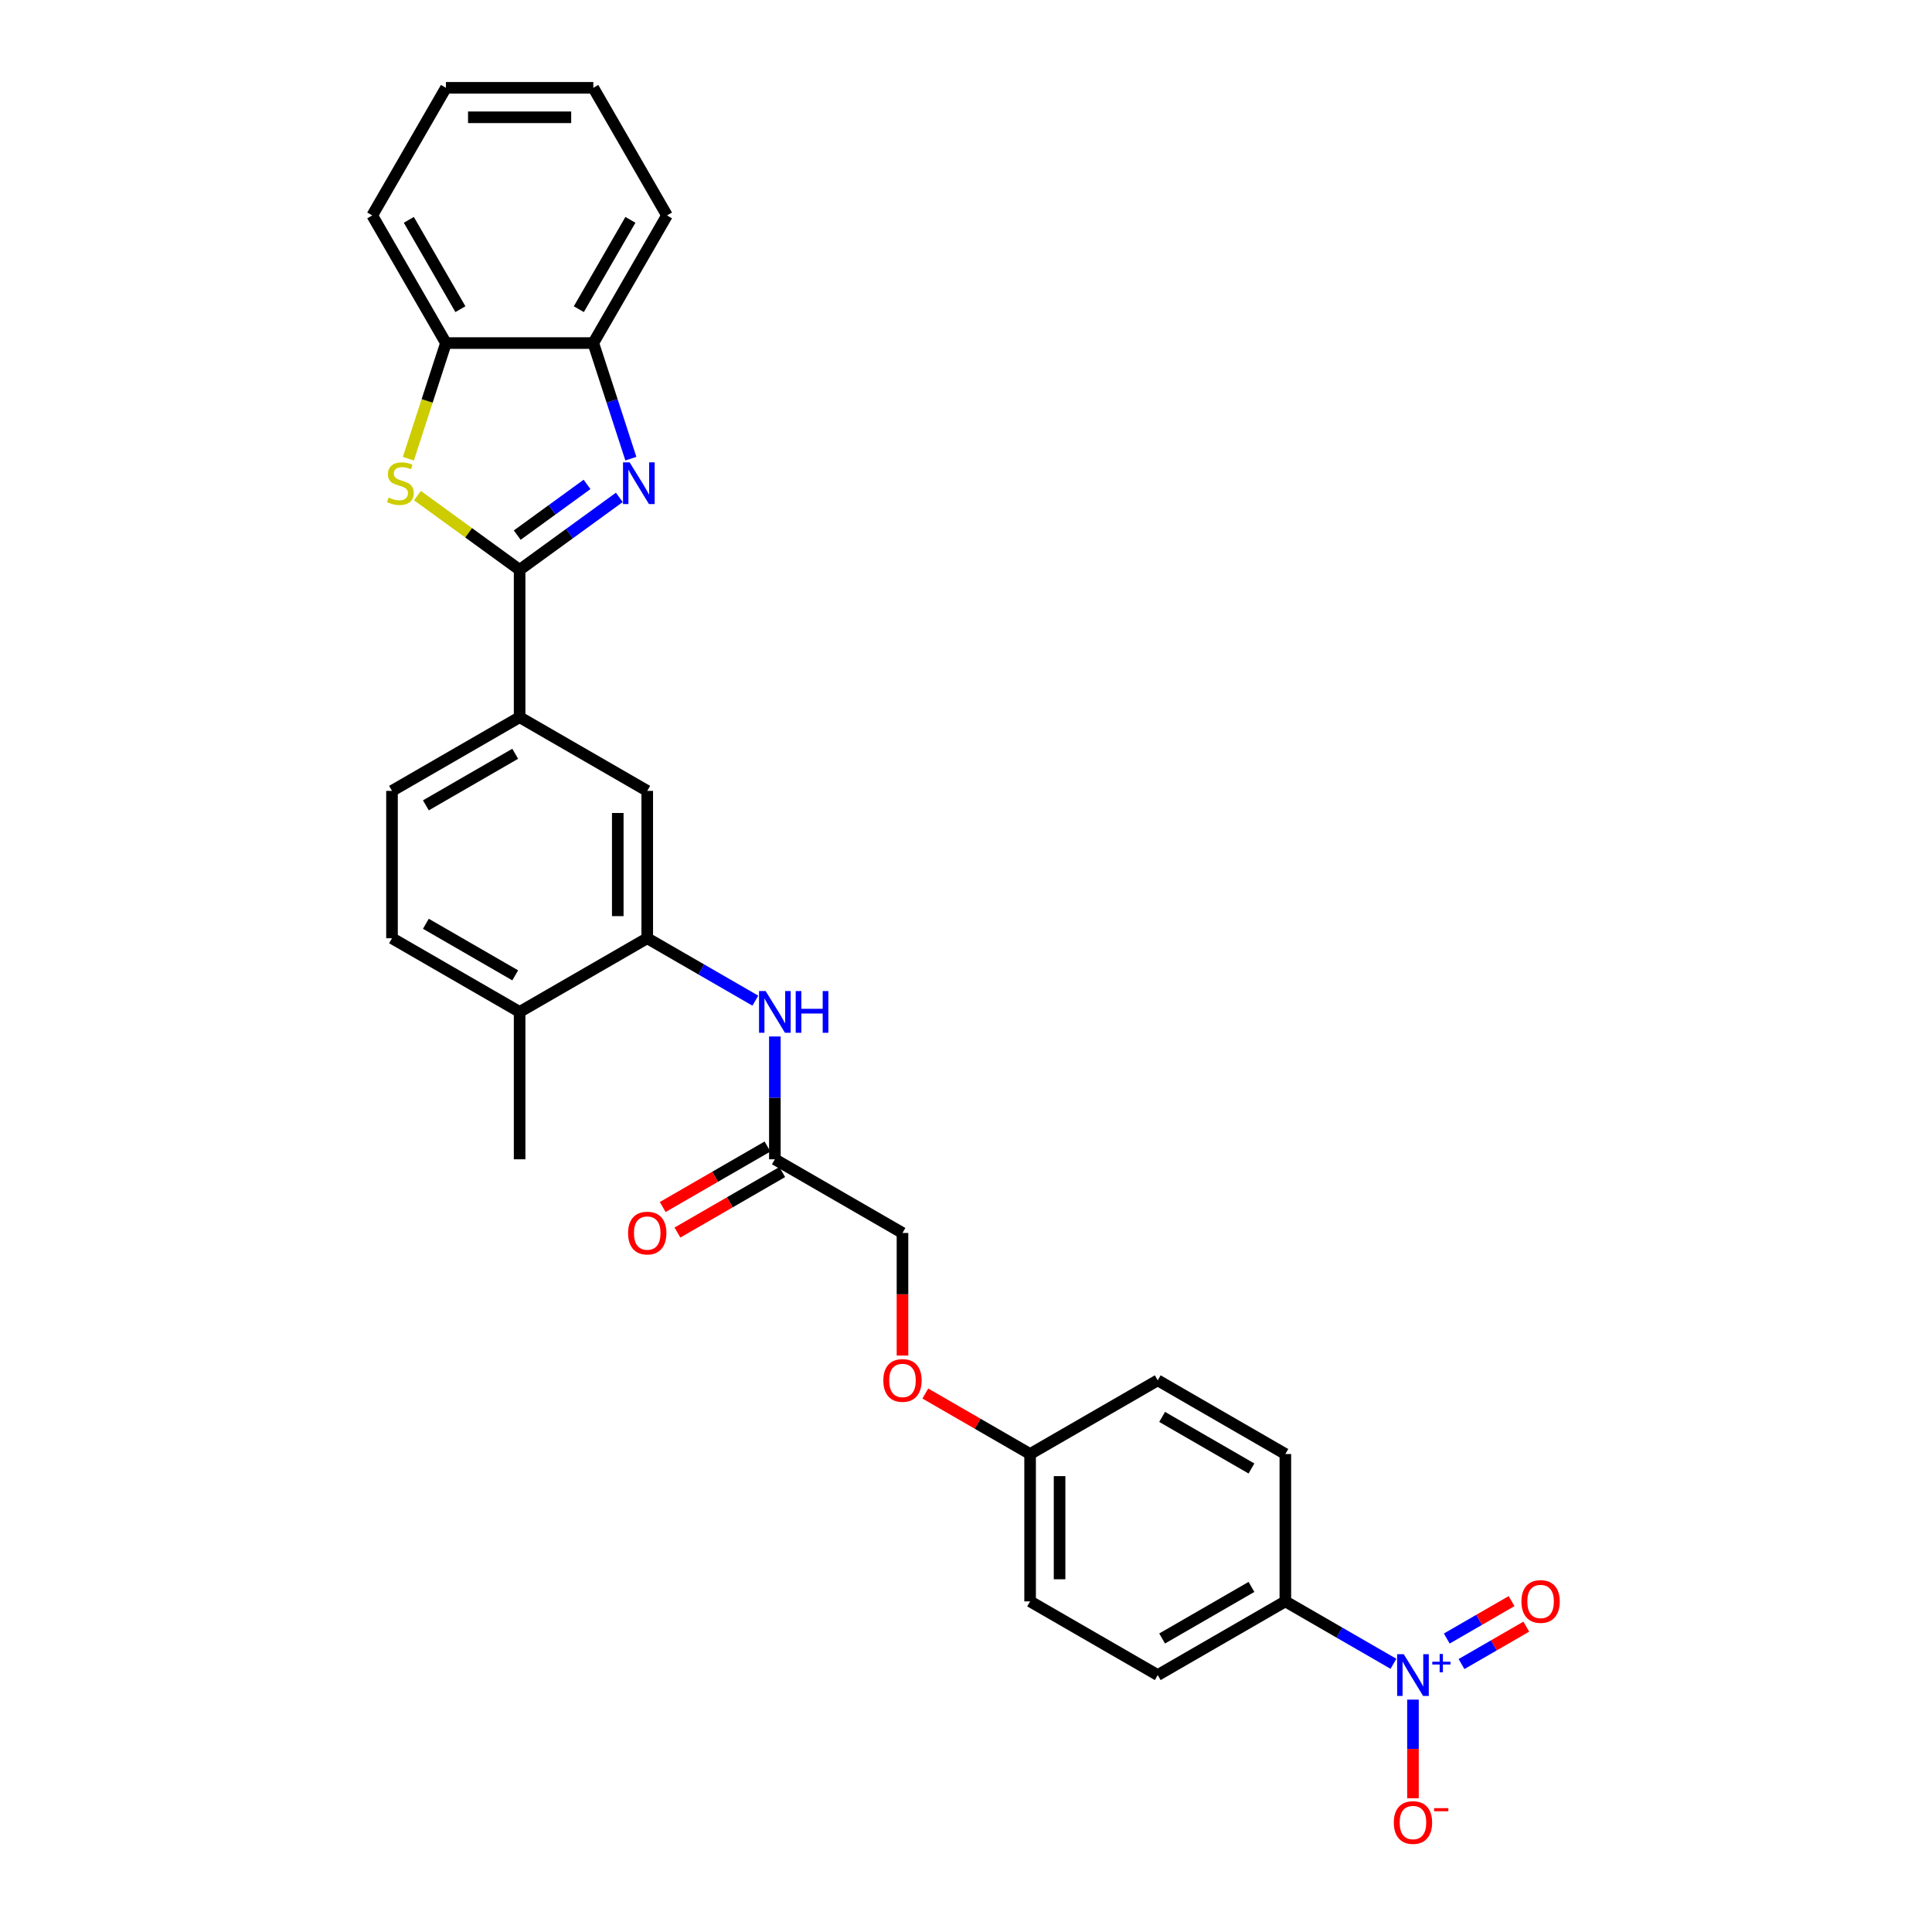 <?xml version='1.0' encoding='iso-8859-1'?>
<svg version='1.1' baseProfile='full'
              xmlns='http://www.w3.org/2000/svg'
                      xmlns:rdkit='http://www.rdkit.org/xml'
                      xmlns:xlink='http://www.w3.org/1999/xlink'
                  xml:space='preserve'
width='1000px' height='1000px' viewBox='0 0 1000 1000'>
<!-- END OF HEADER -->
<rect style='opacity:1.0;fill:#FFFFFF;stroke:none' width='1000' height='1000' x='0' y='0'> </rect>
<path class='bond-0' d='M 268.953,294.944 L 294.758,276.196' style='fill:none;fill-rule:evenodd;stroke:#000000;stroke-width:6px;stroke-linecap:butt;stroke-linejoin:miter;stroke-opacity:1' />
<path class='bond-0' d='M 294.758,276.196 L 320.563,257.448' style='fill:none;fill-rule:evenodd;stroke:#0000FF;stroke-width:6px;stroke-linecap:butt;stroke-linejoin:miter;stroke-opacity:1' />
<path class='bond-0' d='M 267.728,276.978 L 285.791,263.854' style='fill:none;fill-rule:evenodd;stroke:#000000;stroke-width:6px;stroke-linecap:butt;stroke-linejoin:miter;stroke-opacity:1' />
<path class='bond-0' d='M 285.791,263.854 L 303.855,250.73' style='fill:none;fill-rule:evenodd;stroke:#0000FF;stroke-width:6px;stroke-linecap:butt;stroke-linejoin:miter;stroke-opacity:1' />
<path class='bond-2' d='M 268.953,294.944 L 242.515,275.736' style='fill:none;fill-rule:evenodd;stroke:#000000;stroke-width:6px;stroke-linecap:butt;stroke-linejoin:miter;stroke-opacity:1' />
<path class='bond-2' d='M 242.515,275.736 L 216.078,256.528' style='fill:none;fill-rule:evenodd;stroke:#CCCC00;stroke-width:6px;stroke-linecap:butt;stroke-linejoin:miter;stroke-opacity:1' />
<path class='bond-4' d='M 268.953,294.944 L 268.953,371.22' style='fill:none;fill-rule:evenodd;stroke:#000000;stroke-width:6px;stroke-linecap:butt;stroke-linejoin:miter;stroke-opacity:1' />
<path class='bond-5' d='M 326.533,237.403 L 316.812,207.485' style='fill:none;fill-rule:evenodd;stroke:#0000FF;stroke-width:6px;stroke-linecap:butt;stroke-linejoin:miter;stroke-opacity:1' />
<path class='bond-5' d='M 316.812,207.485 L 307.091,177.568' style='fill:none;fill-rule:evenodd;stroke:#000000;stroke-width:6px;stroke-linecap:butt;stroke-linejoin:miter;stroke-opacity:1' />
<path class='bond-1' d='M 721.251,861.181 L 693.272,845.027' style='fill:none;fill-rule:evenodd;stroke:#0000FF;stroke-width:6px;stroke-linecap:butt;stroke-linejoin:miter;stroke-opacity:1' />
<path class='bond-1' d='M 693.272,845.027 L 665.293,828.874' style='fill:none;fill-rule:evenodd;stroke:#000000;stroke-width:6px;stroke-linecap:butt;stroke-linejoin:miter;stroke-opacity:1' />
<path class='bond-11' d='M 731.35,879.719 L 731.35,905.247' style='fill:none;fill-rule:evenodd;stroke:#0000FF;stroke-width:6px;stroke-linecap:butt;stroke-linejoin:miter;stroke-opacity:1' />
<path class='bond-11' d='M 731.35,905.247 L 731.35,930.775' style='fill:none;fill-rule:evenodd;stroke:#FF0000;stroke-width:6px;stroke-linecap:butt;stroke-linejoin:miter;stroke-opacity:1' />
<path class='bond-12' d='M 756.479,861.311 L 773.246,851.63' style='fill:none;fill-rule:evenodd;stroke:#0000FF;stroke-width:6px;stroke-linecap:butt;stroke-linejoin:miter;stroke-opacity:1' />
<path class='bond-12' d='M 773.246,851.63 L 790.013,841.95' style='fill:none;fill-rule:evenodd;stroke:#FF0000;stroke-width:6px;stroke-linecap:butt;stroke-linejoin:miter;stroke-opacity:1' />
<path class='bond-12' d='M 748.851,848.1 L 765.618,838.419' style='fill:none;fill-rule:evenodd;stroke:#0000FF;stroke-width:6px;stroke-linecap:butt;stroke-linejoin:miter;stroke-opacity:1' />
<path class='bond-12' d='M 765.618,838.419 L 782.385,828.739' style='fill:none;fill-rule:evenodd;stroke:#FF0000;stroke-width:6px;stroke-linecap:butt;stroke-linejoin:miter;stroke-opacity:1' />
<path class='bond-6' d='M 211.364,237.433 L 221.09,207.501' style='fill:none;fill-rule:evenodd;stroke:#CCCC00;stroke-width:6px;stroke-linecap:butt;stroke-linejoin:miter;stroke-opacity:1' />
<path class='bond-6' d='M 221.09,207.501 L 230.815,177.568' style='fill:none;fill-rule:evenodd;stroke:#000000;stroke-width:6px;stroke-linecap:butt;stroke-linejoin:miter;stroke-opacity:1' />
<path class='bond-3' d='M 335.01,485.633 L 335.01,409.358' style='fill:none;fill-rule:evenodd;stroke:#000000;stroke-width:6px;stroke-linecap:butt;stroke-linejoin:miter;stroke-opacity:1' />
<path class='bond-3' d='M 319.755,474.192 L 319.755,420.799' style='fill:none;fill-rule:evenodd;stroke:#000000;stroke-width:6px;stroke-linecap:butt;stroke-linejoin:miter;stroke-opacity:1' />
<path class='bond-7' d='M 335.01,485.633 L 362.989,501.787' style='fill:none;fill-rule:evenodd;stroke:#000000;stroke-width:6px;stroke-linecap:butt;stroke-linejoin:miter;stroke-opacity:1' />
<path class='bond-7' d='M 362.989,501.787 L 390.968,517.94' style='fill:none;fill-rule:evenodd;stroke:#0000FF;stroke-width:6px;stroke-linecap:butt;stroke-linejoin:miter;stroke-opacity:1' />
<path class='bond-30' d='M 335.01,485.633 L 268.953,523.771' style='fill:none;fill-rule:evenodd;stroke:#000000;stroke-width:6px;stroke-linecap:butt;stroke-linejoin:miter;stroke-opacity:1' />
<path class='bond-8' d='M 268.953,371.22 L 335.01,409.358' style='fill:none;fill-rule:evenodd;stroke:#000000;stroke-width:6px;stroke-linecap:butt;stroke-linejoin:miter;stroke-opacity:1' />
<path class='bond-14' d='M 268.953,371.22 L 202.897,409.358' style='fill:none;fill-rule:evenodd;stroke:#000000;stroke-width:6px;stroke-linecap:butt;stroke-linejoin:miter;stroke-opacity:1' />
<path class='bond-14' d='M 266.672,390.152 L 220.433,416.848' style='fill:none;fill-rule:evenodd;stroke:#000000;stroke-width:6px;stroke-linecap:butt;stroke-linejoin:miter;stroke-opacity:1' />
<path class='bond-24' d='M 307.091,177.568 L 345.229,111.511' style='fill:none;fill-rule:evenodd;stroke:#000000;stroke-width:6px;stroke-linecap:butt;stroke-linejoin:miter;stroke-opacity:1' />
<path class='bond-24' d='M 299.6,160.032 L 326.297,113.792' style='fill:none;fill-rule:evenodd;stroke:#000000;stroke-width:6px;stroke-linecap:butt;stroke-linejoin:miter;stroke-opacity:1' />
<path class='bond-29' d='M 307.091,177.568 L 230.815,177.568' style='fill:none;fill-rule:evenodd;stroke:#000000;stroke-width:6px;stroke-linecap:butt;stroke-linejoin:miter;stroke-opacity:1' />
<path class='bond-25' d='M 230.815,177.568 L 192.678,111.511' style='fill:none;fill-rule:evenodd;stroke:#000000;stroke-width:6px;stroke-linecap:butt;stroke-linejoin:miter;stroke-opacity:1' />
<path class='bond-25' d='M 238.306,160.032 L 211.61,113.792' style='fill:none;fill-rule:evenodd;stroke:#000000;stroke-width:6px;stroke-linecap:butt;stroke-linejoin:miter;stroke-opacity:1' />
<path class='bond-10' d='M 401.067,536.479 L 401.067,568.263' style='fill:none;fill-rule:evenodd;stroke:#0000FF;stroke-width:6px;stroke-linecap:butt;stroke-linejoin:miter;stroke-opacity:1' />
<path class='bond-10' d='M 401.067,568.263 L 401.067,600.047' style='fill:none;fill-rule:evenodd;stroke:#000000;stroke-width:6px;stroke-linecap:butt;stroke-linejoin:miter;stroke-opacity:1' />
<path class='bond-9' d='M 665.293,828.874 L 599.237,867.012' style='fill:none;fill-rule:evenodd;stroke:#000000;stroke-width:6px;stroke-linecap:butt;stroke-linejoin:miter;stroke-opacity:1' />
<path class='bond-9' d='M 647.757,821.383 L 601.518,848.079' style='fill:none;fill-rule:evenodd;stroke:#000000;stroke-width:6px;stroke-linecap:butt;stroke-linejoin:miter;stroke-opacity:1' />
<path class='bond-32' d='M 665.293,828.874 L 665.293,752.598' style='fill:none;fill-rule:evenodd;stroke:#000000;stroke-width:6px;stroke-linecap:butt;stroke-linejoin:miter;stroke-opacity:1' />
<path class='bond-15' d='M 397.253,593.441 L 370.136,609.097' style='fill:none;fill-rule:evenodd;stroke:#000000;stroke-width:6px;stroke-linecap:butt;stroke-linejoin:miter;stroke-opacity:1' />
<path class='bond-15' d='M 370.136,609.097 L 343.019,624.753' style='fill:none;fill-rule:evenodd;stroke:#FF0000;stroke-width:6px;stroke-linecap:butt;stroke-linejoin:miter;stroke-opacity:1' />
<path class='bond-15' d='M 404.88,606.652 L 377.763,622.308' style='fill:none;fill-rule:evenodd;stroke:#000000;stroke-width:6px;stroke-linecap:butt;stroke-linejoin:miter;stroke-opacity:1' />
<path class='bond-15' d='M 377.763,622.308 L 350.646,637.964' style='fill:none;fill-rule:evenodd;stroke:#FF0000;stroke-width:6px;stroke-linecap:butt;stroke-linejoin:miter;stroke-opacity:1' />
<path class='bond-20' d='M 401.067,600.047 L 467.123,638.185' style='fill:none;fill-rule:evenodd;stroke:#000000;stroke-width:6px;stroke-linecap:butt;stroke-linejoin:miter;stroke-opacity:1' />
<path class='bond-13' d='M 268.953,523.771 L 202.897,485.633' style='fill:none;fill-rule:evenodd;stroke:#000000;stroke-width:6px;stroke-linecap:butt;stroke-linejoin:miter;stroke-opacity:1' />
<path class='bond-13' d='M 266.672,504.839 L 220.433,478.143' style='fill:none;fill-rule:evenodd;stroke:#000000;stroke-width:6px;stroke-linecap:butt;stroke-linejoin:miter;stroke-opacity:1' />
<path class='bond-26' d='M 268.953,523.771 L 268.953,600.047' style='fill:none;fill-rule:evenodd;stroke:#000000;stroke-width:6px;stroke-linecap:butt;stroke-linejoin:miter;stroke-opacity:1' />
<path class='bond-16' d='M 202.897,409.358 L 202.897,485.633' style='fill:none;fill-rule:evenodd;stroke:#000000;stroke-width:6px;stroke-linecap:butt;stroke-linejoin:miter;stroke-opacity:1' />
<path class='bond-17' d='M 665.293,752.598 L 599.237,714.46' style='fill:none;fill-rule:evenodd;stroke:#000000;stroke-width:6px;stroke-linecap:butt;stroke-linejoin:miter;stroke-opacity:1' />
<path class='bond-17' d='M 647.757,760.089 L 601.518,733.392' style='fill:none;fill-rule:evenodd;stroke:#000000;stroke-width:6px;stroke-linecap:butt;stroke-linejoin:miter;stroke-opacity:1' />
<path class='bond-18' d='M 599.237,867.012 L 533.18,828.874' style='fill:none;fill-rule:evenodd;stroke:#000000;stroke-width:6px;stroke-linecap:butt;stroke-linejoin:miter;stroke-opacity:1' />
<path class='bond-19' d='M 467.123,701.631 L 467.123,669.908' style='fill:none;fill-rule:evenodd;stroke:#FF0000;stroke-width:6px;stroke-linecap:butt;stroke-linejoin:miter;stroke-opacity:1' />
<path class='bond-19' d='M 467.123,669.908 L 467.123,638.185' style='fill:none;fill-rule:evenodd;stroke:#000000;stroke-width:6px;stroke-linecap:butt;stroke-linejoin:miter;stroke-opacity:1' />
<path class='bond-21' d='M 478.946,721.286 L 506.063,736.942' style='fill:none;fill-rule:evenodd;stroke:#FF0000;stroke-width:6px;stroke-linecap:butt;stroke-linejoin:miter;stroke-opacity:1' />
<path class='bond-21' d='M 506.063,736.942 L 533.18,752.598' style='fill:none;fill-rule:evenodd;stroke:#000000;stroke-width:6px;stroke-linecap:butt;stroke-linejoin:miter;stroke-opacity:1' />
<path class='bond-22' d='M 533.18,752.598 L 599.237,714.46' style='fill:none;fill-rule:evenodd;stroke:#000000;stroke-width:6px;stroke-linecap:butt;stroke-linejoin:miter;stroke-opacity:1' />
<path class='bond-23' d='M 533.18,752.598 L 533.18,828.874' style='fill:none;fill-rule:evenodd;stroke:#000000;stroke-width:6px;stroke-linecap:butt;stroke-linejoin:miter;stroke-opacity:1' />
<path class='bond-23' d='M 548.435,764.039 L 548.435,817.432' style='fill:none;fill-rule:evenodd;stroke:#000000;stroke-width:6px;stroke-linecap:butt;stroke-linejoin:miter;stroke-opacity:1' />
<path class='bond-27' d='M 345.229,111.511 L 307.091,45.455' style='fill:none;fill-rule:evenodd;stroke:#000000;stroke-width:6px;stroke-linecap:butt;stroke-linejoin:miter;stroke-opacity:1' />
<path class='bond-28' d='M 192.678,111.511 L 230.815,45.455' style='fill:none;fill-rule:evenodd;stroke:#000000;stroke-width:6px;stroke-linecap:butt;stroke-linejoin:miter;stroke-opacity:1' />
<path class='bond-31' d='M 307.091,45.455 L 230.815,45.455' style='fill:none;fill-rule:evenodd;stroke:#000000;stroke-width:6px;stroke-linecap:butt;stroke-linejoin:miter;stroke-opacity:1' />
<path class='bond-31' d='M 295.65,60.71 L 242.257,60.71' style='fill:none;fill-rule:evenodd;stroke:#000000;stroke-width:6px;stroke-linecap:butt;stroke-linejoin:miter;stroke-opacity:1' />
<path  class='atom-1' d='M 325.887 239.31
L 332.965 250.751
Q 333.667 251.88, 334.796 253.924
Q 335.925 255.968, 335.986 256.09
L 335.986 239.31
L 338.854 239.31
L 338.854 260.911
L 335.894 260.911
L 328.297 248.402
Q 327.412 246.937, 326.466 245.259
Q 325.551 243.581, 325.277 243.062
L 325.277 260.911
L 322.47 260.911
L 322.47 239.31
L 325.887 239.31
' fill='#0000FF'/>
<path  class='atom-2' d='M 726.575 856.211
L 733.653 867.652
Q 734.355 868.781, 735.484 870.825
Q 736.613 872.869, 736.674 872.992
L 736.674 856.211
L 739.542 856.211
L 739.542 877.812
L 736.582 877.812
L 728.985 865.303
Q 728.101 863.838, 727.155 862.16
Q 726.239 860.482, 725.965 859.964
L 725.965 877.812
L 723.158 877.812
L 723.158 856.211
L 726.575 856.211
' fill='#0000FF'/>
<path  class='atom-2' d='M 741.354 860.105
L 745.16 860.105
L 745.16 856.097
L 746.852 856.097
L 746.852 860.105
L 750.758 860.105
L 750.758 861.554
L 746.852 861.554
L 746.852 865.582
L 745.16 865.582
L 745.16 861.554
L 741.354 861.554
L 741.354 860.105
' fill='#0000FF'/>
<path  class='atom-3' d='M 201.143 257.524
Q 201.387 257.616, 202.394 258.043
Q 203.401 258.47, 204.499 258.745
Q 205.628 258.989, 206.726 258.989
Q 208.77 258.989, 209.96 258.012
Q 211.15 257.006, 211.15 255.267
Q 211.15 254.077, 210.54 253.344
Q 209.96 252.612, 209.045 252.216
Q 208.13 251.819, 206.604 251.361
Q 204.682 250.782, 203.523 250.232
Q 202.394 249.683, 201.57 248.524
Q 200.777 247.364, 200.777 245.412
Q 200.777 242.696, 202.607 241.018
Q 204.469 239.34, 208.13 239.34
Q 210.632 239.34, 213.469 240.53
L 212.767 242.879
Q 210.174 241.812, 208.221 241.812
Q 206.116 241.812, 204.957 242.696
Q 203.797 243.551, 203.828 245.046
Q 203.828 246.205, 204.408 246.907
Q 205.018 247.608, 205.872 248.005
Q 206.757 248.402, 208.221 248.859
Q 210.174 249.47, 211.333 250.08
Q 212.493 250.69, 213.317 251.941
Q 214.171 253.161, 214.171 255.267
Q 214.171 258.257, 212.157 259.874
Q 210.174 261.46, 206.848 261.46
Q 204.926 261.46, 203.462 261.033
Q 202.028 260.636, 200.319 259.935
L 201.143 257.524
' fill='#CCCC00'/>
<path  class='atom-8' d='M 396.292 512.97
L 403.37 524.412
Q 404.072 525.541, 405.201 527.585
Q 406.33 529.629, 406.391 529.751
L 406.391 512.97
L 409.259 512.97
L 409.259 534.572
L 406.299 534.572
L 398.702 522.062
Q 397.817 520.598, 396.871 518.92
Q 395.956 517.242, 395.682 516.723
L 395.682 534.572
L 392.875 534.572
L 392.875 512.97
L 396.292 512.97
' fill='#0000FF'/>
<path  class='atom-8' d='M 411.852 512.97
L 414.781 512.97
L 414.781 522.154
L 425.826 522.154
L 425.826 512.97
L 428.755 512.97
L 428.755 534.572
L 425.826 534.572
L 425.826 524.595
L 414.781 524.595
L 414.781 534.572
L 411.852 534.572
L 411.852 512.97
' fill='#0000FF'/>
<path  class='atom-12' d='M 721.434 943.348
Q 721.434 938.161, 723.997 935.263
Q 726.56 932.364, 731.35 932.364
Q 736.14 932.364, 738.703 935.263
Q 741.266 938.161, 741.266 943.348
Q 741.266 948.596, 738.672 951.586
Q 736.079 954.545, 731.35 954.545
Q 726.59 954.545, 723.997 951.586
Q 721.434 948.626, 721.434 943.348
M 731.35 952.105
Q 734.645 952.105, 736.415 949.908
Q 738.215 947.681, 738.215 943.348
Q 738.215 939.107, 736.415 936.972
Q 734.645 934.805, 731.35 934.805
Q 728.055 934.805, 726.255 936.941
Q 724.485 939.077, 724.485 943.348
Q 724.485 947.711, 726.255 949.908
Q 728.055 952.105, 731.35 952.105
' fill='#FF0000'/>
<path  class='atom-12' d='M 742.273 935.89
L 749.663 935.89
L 749.663 937.501
L 742.273 937.501
L 742.273 935.89
' fill='#FF0000'/>
<path  class='atom-13' d='M 787.491 828.935
Q 787.491 823.748, 790.054 820.849
Q 792.616 817.951, 797.407 817.951
Q 802.197 817.951, 804.76 820.849
Q 807.322 823.748, 807.322 828.935
Q 807.322 834.182, 804.729 837.172
Q 802.136 840.132, 797.407 840.132
Q 792.647 840.132, 790.054 837.172
Q 787.491 834.213, 787.491 828.935
M 797.407 837.691
Q 800.702 837.691, 802.471 835.494
Q 804.271 833.267, 804.271 828.935
Q 804.271 824.694, 802.471 822.558
Q 800.702 820.392, 797.407 820.392
Q 794.111 820.392, 792.311 822.528
Q 790.542 824.663, 790.542 828.935
Q 790.542 833.298, 792.311 835.494
Q 794.111 837.691, 797.407 837.691
' fill='#FF0000'/>
<path  class='atom-16' d='M 325.094 638.246
Q 325.094 633.059, 327.657 630.16
Q 330.22 627.262, 335.01 627.262
Q 339.8 627.262, 342.363 630.16
Q 344.926 633.059, 344.926 638.246
Q 344.926 643.493, 342.332 646.483
Q 339.739 649.443, 335.01 649.443
Q 330.25 649.443, 327.657 646.483
Q 325.094 643.524, 325.094 638.246
M 335.01 647.002
Q 338.305 647.002, 340.075 644.805
Q 341.875 642.578, 341.875 638.246
Q 341.875 634.005, 340.075 631.869
Q 338.305 629.703, 335.01 629.703
Q 331.715 629.703, 329.915 631.838
Q 328.145 633.974, 328.145 638.246
Q 328.145 642.609, 329.915 644.805
Q 331.715 647.002, 335.01 647.002
' fill='#FF0000'/>
<path  class='atom-20' d='M 457.207 714.521
Q 457.207 709.334, 459.77 706.436
Q 462.333 703.538, 467.123 703.538
Q 471.913 703.538, 474.476 706.436
Q 477.039 709.334, 477.039 714.521
Q 477.039 719.769, 474.446 722.759
Q 471.852 725.718, 467.123 725.718
Q 462.364 725.718, 459.77 722.759
Q 457.207 719.799, 457.207 714.521
M 467.123 723.278
Q 470.418 723.278, 472.188 721.081
Q 473.988 718.854, 473.988 714.521
Q 473.988 710.28, 472.188 708.145
Q 470.418 705.978, 467.123 705.978
Q 463.828 705.978, 462.028 708.114
Q 460.258 710.25, 460.258 714.521
Q 460.258 718.884, 462.028 721.081
Q 463.828 723.278, 467.123 723.278
' fill='#FF0000'/>
</svg>
